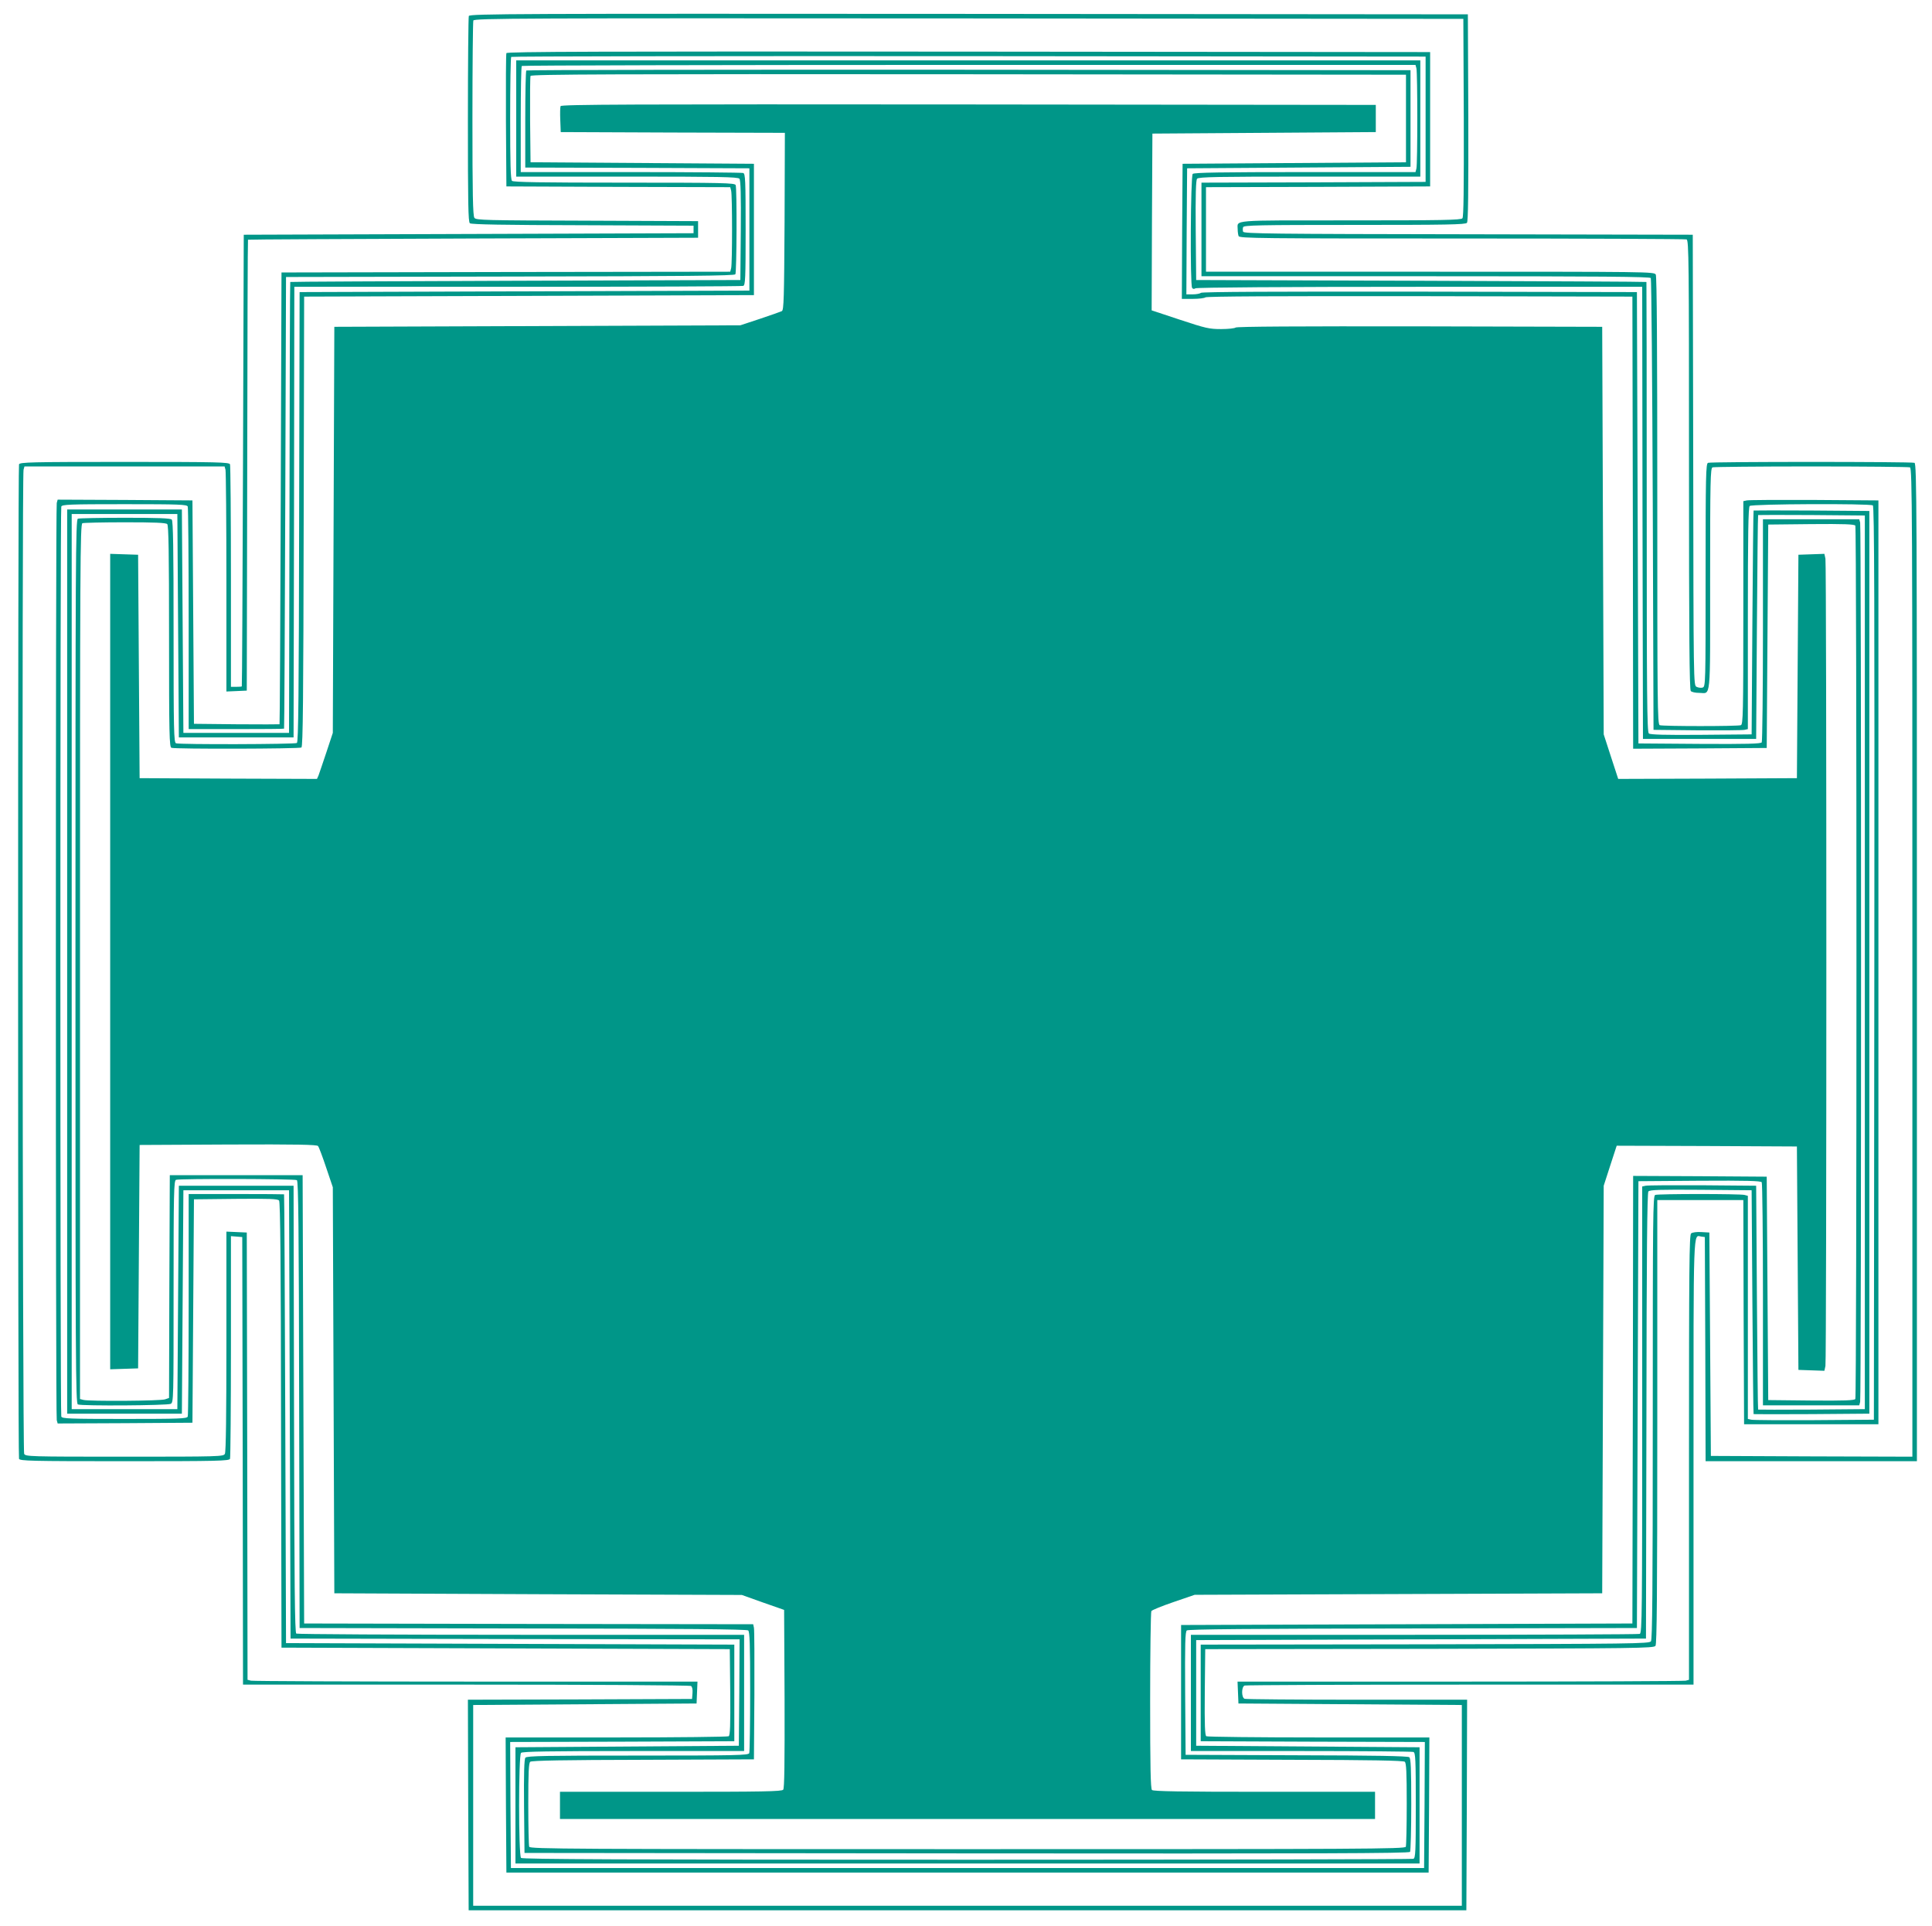 <?xml version="1.0" standalone="no"?>
<!DOCTYPE svg PUBLIC "-//W3C//DTD SVG 20010904//EN"
 "http://www.w3.org/TR/2001/REC-SVG-20010904/DTD/svg10.dtd">
<svg version="1.0" xmlns="http://www.w3.org/2000/svg"
 width="1280pt" height="1276pt" viewBox="0 0 1280 1276"
 preserveAspectRatio="xMidYMid meet">
<g transform="translate(0,1276) scale(0.1,-0.1)"
fill="#009688" stroke="none">
<path d="M3106 12654 c-3 -9 -6 -318 -6 -689 0 -551 2 -675 13 -684 10 -8 226
-12 748 -13 l734 -3 0 -25 0 -25 -1490 -5 -1490 -5 -5 -1495 c-3 -822 -6
-1496 -8 -1497 -1 -2 -18 -3 -37 -3 l-35 0 0 729 c0 401 -3 736 -6 745 -6 14
-76 16 -699 16 -623 0 -693 -2 -699 -16 -8 -20 -8 -6568 0 -6588 6 -14 76 -16
699 -16 623 0 693 2 699 16 3 9 6 344 6 745 l0 730 38 -3 37 -3 3 -1483 2
-1482 1478 0 c812 0 1483 -4 1490 -9 8 -5 12 -23 10 -47 l-3 -39 -743 -3 -742
-2 2 -698 3 -697 3305 0 3305 0 3 698 2 697 -729 0 c-401 0 -736 3 -745 6 -22
8 -22 80 0 88 9 3 681 6 1495 6 l1479 0 0 1474 c0 1596 -3 1502 52 1494 l23
-3 3 -742 2 -743 700 0 700 0 0 3304 c0 3003 -1 3304 -16 3310 -20 8 -1348 8
-1368 0 -14 -6 -16 -80 -16 -744 0 -725 0 -739 -20 -745 -10 -3 -28 -1 -40 5
-20 11 -20 14 -22 1503 l-3 1492 -1486 3 c-1309 2 -1488 4 -1493 17 -3 8 -3
22 0 30 5 13 97 15 739 15 606 0 735 2 744 14 8 9 10 200 9 697 l-3 684 -3306
3 c-3009 2 -3307 1 -3313 -14z m6592 -673 c1 -475 -1 -658 -9 -667 -9 -12
-138 -14 -744 -14 -806 0 -745 5 -745 -60 0 -16 3 -35 6 -44 6 -15 145 -16
1479 -16 810 0 1480 -3 1489 -6 15 -6 16 -146 16 -1493 0 -1143 3 -1490 12
-1499 7 -7 31 -12 54 -12 81 0 74 -74 74 750 0 664 2 738 16 744 9 3 303 6
654 6 351 0 645 -3 654 -6 15 -6 16 -304 16 -3280 l0 -3274 -667 2 -668 3 -5
740 -5 740 -53 3 c-31 2 -60 -2 -68 -9 -12 -10 -14 -225 -14 -1484 l0 -1473
-22 -6 c-13 -3 -686 -6 -1496 -6 l-1473 0 3 -72 3 -73 740 -5 740 -5 0 -665 0
-665 -3275 0 -3275 0 0 665 0 665 740 5 740 5 3 73 3 72 -1468 0 c-807 0
-1478 3 -1490 6 l-23 6 -2 1482 -3 1481 -67 3 -68 3 0 -726 c0 -482 -3 -733
-10 -746 -10 -18 -28 -19 -665 -19 -637 0 -655 1 -665 19 -11 21 -15 6477 -4
6519 l6 22 663 0 663 0 6 -22 c3 -13 6 -348 6 -746 l0 -723 68 3 67 3 3 1493
c1 820 3 1493 5 1494 1 2 673 5 1492 8 l1490 5 0 55 0 55 -735 3 c-677 2 -736
3 -747 19 -10 13 -13 160 -13 654 0 351 3 644 6 653 6 15 301 16 3283 14
l3276 -3 3 -654z"/>
<path d="M3355 12408 c-3 -7 -4 -209 -3 -448 l3 -435 741 -3 742 -2 6 -23 c8
-29 8 -485 0 -514 l-6 -23 -1487 -2 -1486 -3 -5 -1495 c-3 -822 -6 -1496 -8
-1498 -1 -1 -129 -1 -284 0 l-283 3 -5 740 -5 740 -446 3 -447 2 -6 -22 c-8
-30 -8 -6046 0 -6076 l6 -22 447 2 446 3 5 740 5 740 276 3 c224 2 278 0 288
-11 8 -10 12 -409 13 -1488 l3 -1474 1485 -5 1485 -5 3 -284 c2 -221 -1 -286
-10 -293 -7 -4 -343 -8 -746 -8 l-732 0 2 -447 3 -448 3055 0 3055 0 3 448 2
447 -732 0 c-403 0 -739 4 -746 8 -9 7 -12 72 -10 293 l3 284 1485 2 c1382 3
1486 4 1498 20 9 13 12 326 12 1485 l0 1468 285 0 285 0 2 -742 3 -743 445 0
445 0 0 3060 0 3060 -425 3 c-234 1 -435 0 -447 -3 l-23 -5 0 -739 c0 -665 -2
-739 -16 -745 -20 -8 -518 -8 -538 0 -15 6 -16 146 -16 1486 0 1001 -3 1486
-10 1499 -11 19 -38 19 -1495 19 l-1485 0 0 280 0 280 743 2 742 3 0 445 0
445 -3058 3 c-2441 2 -3059 0 -3062 -10z m6090 -438 l0 -415 -742 -3 -743 -2
0 -310 0 -310 1484 0 c1177 0 1486 -3 1493 -12 4 -7 10 -683 13 -1503 l5
-1490 290 -3 c160 -1 300 0 313 3 l22 5 0 733 c0 557 3 736 12 745 14 14 794
17 816 4 10 -7 12 -620 10 -3033 l-3 -3024 -395 -3 c-217 -1 -405 0 -417 3
l-23 5 0 739 0 739 -22 6 c-30 8 -572 8 -592 0 -15 -6 -16 -145 -16 -1473 0
-1158 -3 -1471 -12 -1484 -12 -16 -116 -17 -1498 -20 l-1485 -2 0 -320 0 -320
743 -3 742 -2 -2 -418 -3 -417 -3025 0 -3025 0 -3 417 -2 418 742 2 743 3 0
320 0 320 -1485 5 -1485 5 -5 1485 c-3 817 -6 1486 -8 1488 -1 1 -144 2 -317
2 l-315 0 0 -729 c0 -401 -3 -736 -6 -745 -5 -14 -52 -16 -419 -16 -367 0
-414 2 -419 16 -8 20 -8 6008 0 6028 5 14 52 16 419 16 367 0 414 -2 419 -16
3 -9 6 -344 6 -745 l0 -729 315 0 c173 0 316 1 317 3 2 1 5 675 8 1497 l5
1495 1484 3 c1173 2 1487 5 1493 15 9 14 11 568 2 591 -6 14 -80 16 -738 16
-556 0 -735 3 -744 12 -9 9 -12 115 -12 413 0 221 3 405 7 408 3 4 1368 6
3032 5 l3026 -3 0 -415z"/>
<path d="M3420 11975 l0 -385 734 0 c609 0 735 -2 745 -14 8 -9 11 -108 9
-342 l-3 -329 -1490 -5 c-820 -3 -1491 -6 -1492 -8 -2 -1 -4 -674 -5 -1494
l-3 -1493 -350 0 -350 0 -5 740 -5 740 -380 0 -380 0 0 -2995 0 -2995 380 0
380 0 5 740 5 740 350 0 350 0 5 -1485 5 -1485 1488 -3 1487 -2 -2 -353 -3
-352 -740 -5 -740 -5 0 -385 0 -385 2995 0 2995 0 0 385 0 385 -740 5 -740 5
0 350 0 350 1490 5 1490 5 3 1474 c1 1078 5 1478 13 1488 10 11 74 13 348 11
l336 -3 5 -740 c3 -407 6 -741 8 -743 1 -1 174 -1 385 0 l382 3 0 2990 0 2990
-382 3 c-211 1 -384 1 -385 0 -2 -2 -5 -336 -8 -743 l-5 -740 -334 -3 c-238
-2 -338 1 -347 9 -12 10 -14 252 -14 1500 0 819 -1 1490 -2 1491 -2 2 -673 5
-1493 8 l-1490 5 -3 329 c-2 234 1 333 9 342 10 12 136 14 745 14 l734 0 0
385 0 385 -2995 0 -2995 0 0 -385z m5964 333 c8 -30 8 -636 0 -665 l-6 -23
-732 0 c-556 0 -735 -3 -744 -12 -14 -14 -18 -734 -4 -755 5 -8 13 -9 22 -3 9
6 595 10 1487 10 l1473 0 2 -1497 3 -1498 375 0 375 0 5 740 c3 407 6 741 8
743 1 1 161 1 355 0 l352 -3 0 -2960 0 -2960 -352 -3 c-194 -1 -354 -1 -355 0
-2 2 -5 336 -8 743 l-5 740 -355 3 c-195 1 -365 0 -377 -3 l-23 -5 0 -1479 c0
-1339 -1 -1479 -16 -1485 -9 -3 -681 -6 -1495 -6 l-1479 0 0 -385 0 -385 729
0 c401 0 736 -3 745 -6 14 -5 16 -46 16 -354 0 -308 -2 -349 -16 -354 -9 -3
-1340 -6 -2958 -6 -2275 0 -2945 3 -2954 12 -17 17 -17 679 0 696 9 9 188 12
745 12 l733 0 0 385 0 385 -1477 0 c-813 0 -1484 4 -1490 8 -10 6 -13 319 -15
1488 l-3 1479 -380 0 -380 0 -5 -740 -5 -740 -350 0 -350 0 0 2965 0 2965 350
0 350 0 5 -740 5 -740 380 0 380 0 3 1493 2 1492 1479 0 c814 0 1486 3 1495 6
14 5 16 48 16 374 0 326 -2 369 -16 374 -9 3 -344 6 -745 6 l-729 0 0 348 c0
192 3 352 7 355 3 4 1337 7 2964 7 l2957 0 6 -22z"/>
<path d="M3487 12293 c-4 -3 -7 -150 -7 -325 l0 -318 743 -2 742 -3 0 -405 0
-405 -1490 -5 -1490 -5 -3 -1489 c-2 -1177 -5 -1492 -15 -1498 -14 -9 -778
-11 -801 -2 -14 6 -16 80 -16 738 0 556 -3 735 -12 744 -9 9 -91 12 -309 12
-164 0 -304 -3 -313 -6 -15 -6 -16 -273 -16 -2934 0 -2661 1 -2928 16 -2934
28 -11 594 -7 615 4 19 10 19 29 19 744 0 660 2 734 16 740 23 9 787 7 801 -2
10 -6 13 -319 15 -1488 l3 -1479 1479 -3 c1073 -1 1483 -5 1493 -13 10 -9 13
-87 13 -404 0 -217 -3 -400 -6 -409 -6 -14 -80 -16 -739 -16 -608 0 -734 -2
-744 -14 -8 -9 -11 -103 -9 -322 l3 -309 2929 -3 c2337 -2 2931 0 2938 10 4 7
8 149 8 314 0 241 -3 304 -13 313 -10 8 -226 12 -748 13 l-734 3 -3 406 c-2
333 0 408 11 418 10 8 414 12 1498 13 l1484 3 5 1480 5 1480 404 3 c317 2 406
-1 413 -10 4 -7 8 -343 8 -745 l0 -733 319 0 319 0 6 23 c8 29 8 5795 0 5825
l-6 22 -319 0 -319 0 0 -732 c0 -403 -4 -739 -8 -746 -7 -9 -96 -12 -413 -10
l-404 3 -5 1495 -5 1495 -1439 3 c-953 1 -1443 -1 -1450 -8 -5 -5 -29 -10 -53
-10 l-43 0 2 418 3 417 740 5 740 5 0 320 0 320 -2926 3 c-1609 1 -2929 -1
-2932 -5z m5828 -318 l0 -290 -740 -5 -740 -5 -3 -447 -2 -448 73 0 c40 0 78
5 83 10 7 7 487 9 1420 8 l1409 -3 3 -1498 2 -1497 443 2 442 3 5 740 5 740
284 3 c221 2 286 -1 293 -10 10 -17 10 -5769 0 -5786 -7 -9 -72 -12 -293 -10
l-284 3 -5 740 -5 740 -442 3 -443 2 -2 -1482 -3 -1483 -1495 -5 -1495 -5 0
-445 0 -445 734 -3 c522 -1 738 -5 748 -13 10 -9 13 -67 13 -279 0 -148 -3
-275 -6 -284 -6 -15 -271 -16 -2904 -16 -2633 0 -2898 1 -2904 16 -3 9 -6 136
-6 284 0 212 3 270 13 279 10 8 226 12 748 13 l734 3 3 425 c1 234 0 435 -3
447 l-5 23 -1488 2 -1487 3 -5 1485 -5 1485 -440 0 -440 0 -3 -738 -2 -738
-26 -9 c-27 -11 -504 -14 -541 -4 l-23 6 0 2898 c0 2633 1 2898 16 2904 9 3
136 6 283 6 194 0 270 -3 279 -12 9 -9 12 -188 12 -744 0 -658 2 -732 16 -738
23 -9 847 -7 861 2 10 6 13 321 15 1498 l3 1489 1490 5 1490 5 0 435 0 435
-740 5 -740 5 -3 280 c-1 154 0 285 3 292 3 11 573 13 2902 11 l2898 -3 0
-290z"/>
<path d="M3714 12057 c-3 -8 -4 -49 -2 -93 l3 -79 743 -3 742 -2 -2 -586 c-3
-510 -5 -588 -18 -595 -8 -4 -73 -27 -145 -51 l-130 -43 -1345 -5 -1345 -5 -5
-1345 -5 -1345 -43 -130 c-24 -71 -47 -140 -52 -153 l-10 -22 -587 2 -588 3
-5 740 -5 740 -93 3 -92 3 0 -2701 0 -2701 93 3 92 3 5 740 5 740 586 3 c462
2 589 -1 596 -10 6 -7 30 -71 54 -143 l44 -130 5 -1345 5 -1345 1350 -6 1350
-5 140 -50 140 -49 3 -589 c1 -426 -1 -593 -9 -602 -9 -12 -138 -14 -745 -14
l-734 0 0 -90 0 -90 2700 0 2700 0 0 90 0 90 -733 0 c-557 0 -736 3 -745 12
-9 9 -12 154 -12 592 0 320 4 586 8 593 4 7 71 34 147 60 l140 48 1350 5 1350
5 5 1350 5 1350 43 133 43 132 597 -2 597 -3 5 -740 5 -740 86 -3 86 -3 7 32
c8 41 8 5307 0 5348 l-7 32 -86 -3 -86 -3 -5 -740 -5 -740 -592 -3 -592 -2
-48 147 -48 148 -5 1350 -5 1350 -1209 3 c-800 1 -1213 -1 -1220 -8 -5 -5 -48
-10 -96 -10 -78 0 -101 5 -273 62 l-187 62 2 585 3 586 740 5 740 5 0 90 0 90
-2698 3 c-2247 2 -2698 0 -2703 -11z"/>
</g>
</svg>
